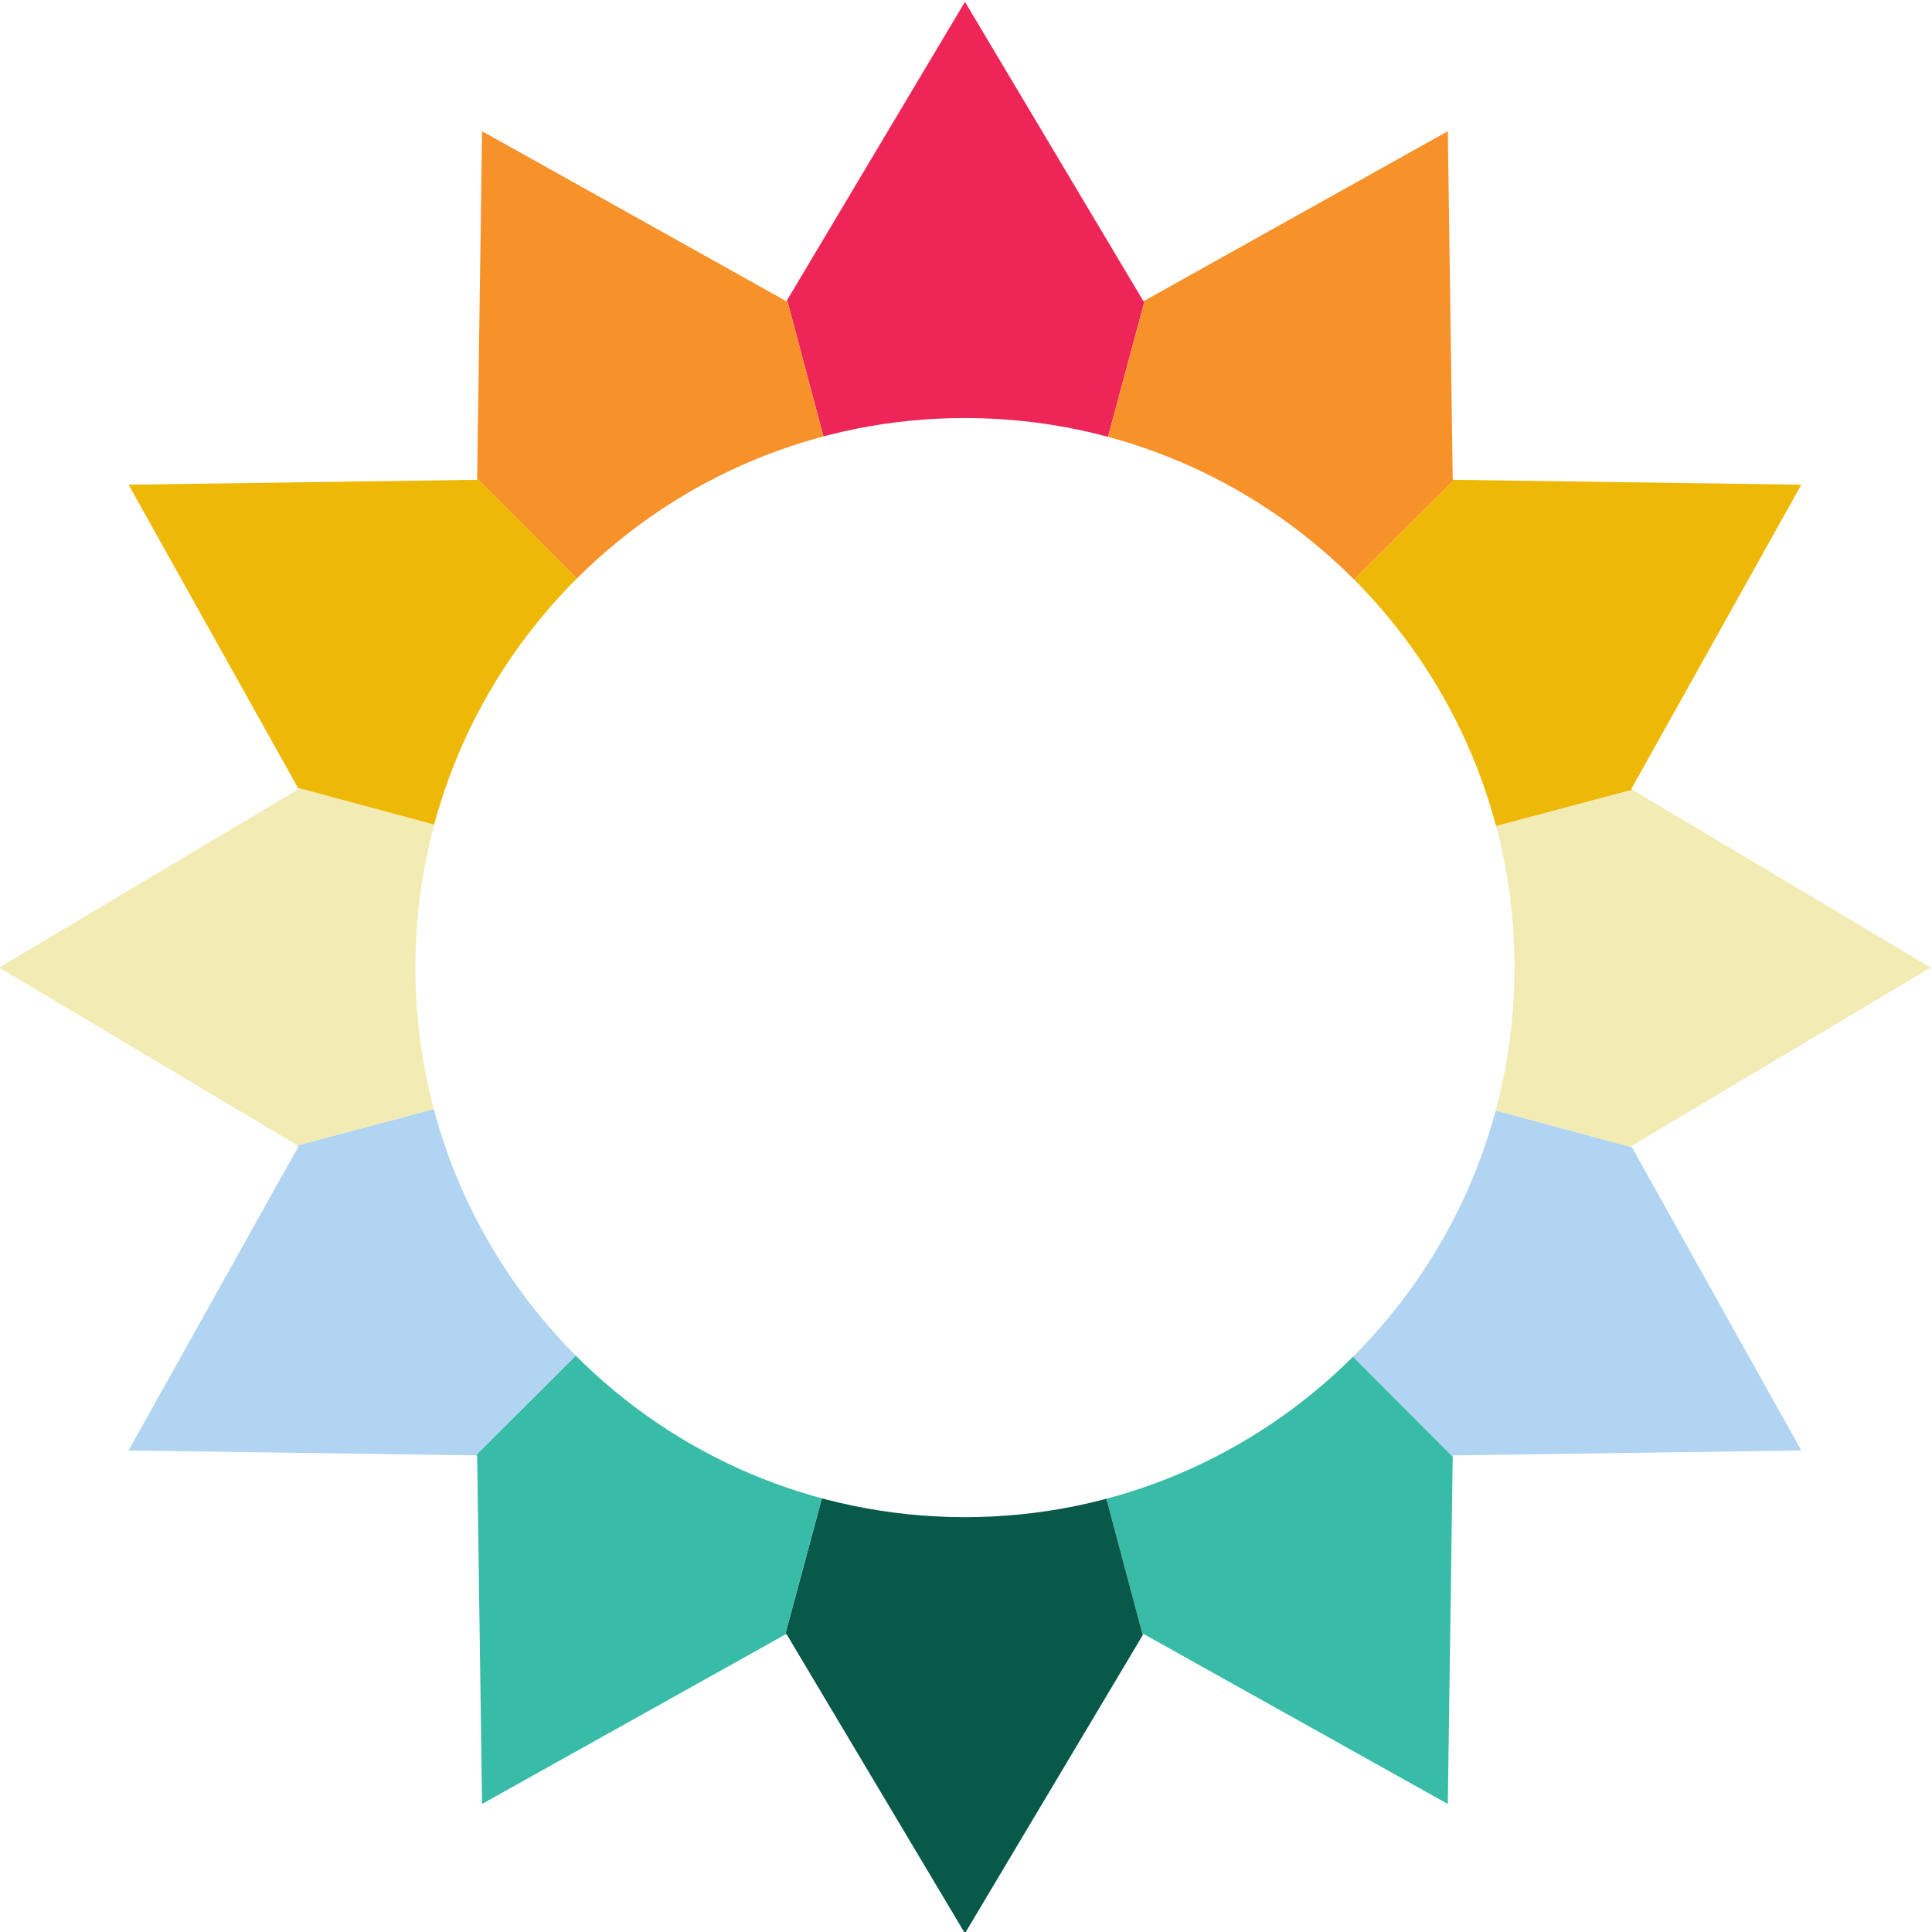 <?xml version="1.0" encoding="UTF-8" standalone="no"?>
<!-- Created with Inkscape (http://www.inkscape.org/) -->

<svg
   version="1.1"
   id="svg9"
   xml:space="preserve"
   width="185.949"
   height="185.949"
   viewBox="0 0 185.949 185.949"
   sodipodi:docname="hearth-mark-unproofed.svg"
   inkscape:version="1.1.1 (c3084ef, 2021-09-22)"
   xmlns:inkscape="http://www.inkscape.org/namespaces/inkscape"
   xmlns:sodipodi="http://sodipodi.sourceforge.net/DTD/sodipodi-0.dtd"
   xmlns="http://www.w3.org/2000/svg"
   xmlns:svg="http://www.w3.org/2000/svg"><sodipodi:namedview
     id="namedview73"
     pagecolor="#ffffff"
     bordercolor="#666666"
     borderopacity="1.0"
     inkscape:pageshadow="2"
     inkscape:pageopacity="0.0"
     inkscape:pagecheckerboard="0"
     showgrid="false"
     inkscape:snap-page="true"
     fit-margin-top="0"
     fit-margin-left="0"
     fit-margin-right="0"
     fit-margin-bottom="0"
     inkscape:snap-global="false"
     inkscape:zoom="0.5675878"
     inkscape:cx="-47.569733"
     inkscape:cy="214.94472"
     inkscape:window-width="1312"
     inkscape:window-height="872"
     inkscape:window-x="0"
     inkscape:window-y="0"
     inkscape:window-maximized="0"
     inkscape:current-layer="svg9" /><defs
     id="defs13"><clipPath
       clipPathUnits="userSpaceOnUse"
       id="clipPath23"><path
         d="M 0,858.898 H 612.283 V 0 H 0 Z"
         id="path21" /></clipPath><clipPath
       clipPathUnits="userSpaceOnUse"
       id="clipPath305"><path
         d="m 116.632,783.742 -21.974,12.278 -0.355,-25.169 -25.169,-0.354 12.278,-21.974 -21.62,-12.892 21.62,-12.89 -12.278,-21.975 25.169,-0.355 0.355,-25.168 21.974,12.278 12.891,-21.621 12.891,21.621 21.974,-12.278 0.354,25.168 25.17,0.355 -12.279,21.975 21.621,12.89 -21.621,12.892 12.279,21.974 -25.17,0.354 -0.354,25.169 -21.974,-12.278 -12.891,21.62 z m 12.78,-87.791 c -21.915,0.061 -39.631,17.877 -39.57,39.791 v 0 c 0.062,21.915 17.877,39.63 39.791,39.569 v 0 c 21.915,-0.061 39.631,-17.875 39.57,-39.79 v 0 c -0.061,-21.877 -17.816,-39.568 -39.678,-39.57 v 0 c -0.039,0 -0.074,0 -0.113,0"
         id="path303" /></clipPath><clipPath
       clipPathUnits="userSpaceOnUse"
       id="clipPath361"><path
         d="M 0,858.898 H 612.283 V 0 H 0 Z"
         id="path359" /></clipPath><clipPath
       clipPathUnits="userSpaceOnUse"
       id="clipPath647"><path
         d="m 292.48,783.742 -21.973,12.278 -0.355,-25.169 -25.169,-0.354 12.278,-21.974 -21.62,-12.892 21.62,-12.89 -12.278,-21.975 25.169,-0.355 0.355,-25.168 21.973,12.278 12.892,-21.621 12.891,21.621 21.974,-12.278 0.355,25.168 25.168,0.355 -12.278,21.975 21.621,12.89 -21.621,12.892 12.278,21.974 -25.168,0.354 -0.355,25.169 -21.974,-12.278 -12.891,21.62 z m 12.781,-87.791 c -21.915,0.061 -39.631,17.877 -39.569,39.791 v 0 c 0.061,21.915 17.876,39.63 39.791,39.569 v 0 c 21.915,-0.061 39.63,-17.875 39.569,-39.79 v 0 c -0.061,-21.877 -17.817,-39.568 -39.678,-39.57 v 0 c -0.038,0 -0.074,0 -0.113,0"
         id="path645" /></clipPath><clipPath
       clipPathUnits="userSpaceOnUse"
       id="clipPath703"><path
         d="M 0,858.898 H 612.283 V 0 H 0 Z"
         id="path701" /></clipPath><clipPath
       clipPathUnits="userSpaceOnUse"
       id="clipPath989"><path
         d="m 468.329,783.742 -21.974,12.278 -0.354,-25.169 -25.169,-0.354 12.279,-21.974 -21.621,-12.892 21.621,-12.89 -12.279,-21.975 25.169,-0.355 0.354,-25.168 21.974,12.278 12.892,-21.621 12.891,21.621 21.974,-12.278 0.354,25.168 25.169,0.355 -12.278,21.975 21.62,12.89 -21.62,12.892 12.278,21.974 -25.169,0.354 -0.354,25.169 -21.974,-12.278 -12.891,21.62 z m 12.781,-87.791 c -21.915,0.061 -39.63,17.877 -39.569,39.791 v 0 c 0.061,21.915 17.876,39.63 39.791,39.569 v 0 c 21.915,-0.061 39.63,-17.875 39.569,-39.79 v 0 c -0.061,-21.877 -17.817,-39.568 -39.677,-39.57 v 0 c -0.039,0 -0.075,0 -0.114,0"
         id="path987" /></clipPath><clipPath
       clipPathUnits="userSpaceOnUse"
       id="clipPath1045"><path
         d="M 0,858.898 H 612.283 V 0 H 0 Z"
         id="path1043" /></clipPath><clipPath
       clipPathUnits="userSpaceOnUse"
       id="clipPath1331"><path
         d="m 120.679,507.104 -21.973,12.278 -0.355,-25.169 -25.169,-0.354 12.278,-21.975 -21.62,-12.89 21.62,-12.892 -12.278,-21.974 25.169,-0.354 0.355,-25.169 21.973,12.277 12.892,-21.619 12.891,21.619 21.974,-12.277 0.354,25.169 25.17,0.354 -12.279,21.974 21.621,12.892 -21.621,12.89 12.279,21.975 -25.17,0.354 -0.354,25.169 -21.974,-12.278 -12.891,21.62 z m 12.781,-87.79 c -21.915,0.061 -39.63,17.875 -39.569,39.79 v 0 c 0.061,21.915 17.876,39.63 39.791,39.569 v 0 c 21.914,-0.061 39.63,-17.876 39.569,-39.791 v 0 c -0.061,-21.875 -17.817,-39.567 -39.678,-39.569 v 0 c -0.038,0 -0.074,0.001 -0.113,0.001"
         id="path1329" /></clipPath><clipPath
       clipPathUnits="userSpaceOnUse"
       id="clipPath1387"><path
         d="M 0,858.898 H 612.283 V 0 H 0 Z"
         id="path1385" /></clipPath><clipPath
       clipPathUnits="userSpaceOnUse"
       id="clipPath1673"><path
         d="m 291.451,508.349 -21.975,12.278 -0.354,-25.169 -25.169,-0.354 12.279,-21.975 -21.621,-12.891 21.621,-12.891 -12.279,-21.974 25.169,-0.354 0.354,-25.17 21.975,12.279 12.891,-21.621 12.891,21.621 21.974,-12.279 0.355,25.17 25.168,0.354 -12.277,21.974 21.62,12.891 -21.62,12.891 12.277,21.975 -25.168,0.354 -0.355,25.169 -21.974,-12.278 -12.891,21.62 z m 12.781,-87.791 c -21.916,0.062 -39.631,17.876 -39.57,39.791 v 0 c 0.061,21.915 17.876,39.631 39.791,39.57 v 0 c 21.915,-0.062 39.63,-17.877 39.569,-39.791 v 0 c -0.061,-21.877 -17.816,-39.568 -39.677,-39.57 v 0 c -0.039,0 -0.075,0 -0.113,0"
         id="path1671" /></clipPath><clipPath
       clipPathUnits="userSpaceOnUse"
       id="clipPath1729"><path
         d="M 0,858.898 H 612.283 V 0 H 0 Z"
         id="path1727" /></clipPath><clipPath
       clipPathUnits="userSpaceOnUse"
       id="clipPath2015"><path
         d="m 464.281,508.349 -21.973,12.278 -0.355,-25.169 -25.169,-0.354 12.278,-21.975 -21.62,-12.891 21.62,-12.891 -12.278,-21.974 25.169,-0.354 0.355,-25.17 21.973,12.279 12.892,-21.621 12.891,21.621 21.974,-12.279 0.355,25.17 25.168,0.354 -12.278,21.974 21.621,12.891 -21.621,12.891 12.278,21.975 -25.168,0.354 -0.355,25.169 -21.974,-12.278 -12.891,21.62 z m 12.781,-87.791 c -21.915,0.062 -39.63,17.876 -39.569,39.791 v 0 c 0.061,21.915 17.875,39.631 39.791,39.57 v 0 c 21.915,-0.062 39.63,-17.877 39.569,-39.791 v 0 c -0.061,-21.877 -17.817,-39.568 -39.678,-39.57 v 0 c -0.038,0 -0.074,0 -0.113,0"
         id="path2013" /></clipPath><clipPath
       clipPathUnits="userSpaceOnUse"
       id="clipPath2071"><path
         d="M 0,858.898 H 612.283 V 0 H 0 Z"
         id="path2069" /></clipPath><clipPath
       clipPathUnits="userSpaceOnUse"
       id="clipPath2357"><path
         d="m 120.679,247.404 -21.973,12.278 -0.355,-25.169 -25.169,-0.354 12.278,-21.974 -21.62,-12.892 21.62,-12.89 -12.278,-21.975 25.169,-0.354 0.355,-25.169 21.973,12.278 12.892,-21.621 12.891,21.621 21.974,-12.278 0.354,25.169 25.17,0.354 -12.279,21.975 21.621,12.89 -21.621,12.892 12.279,21.974 -25.17,0.354 -0.354,25.169 -21.974,-12.278 -12.891,21.62 z m 12.781,-87.791 c -21.915,0.061 -39.63,17.877 -39.569,39.791 v 0 c 0.061,21.915 17.876,39.631 39.791,39.569 v 0 c 21.914,-0.061 39.63,-17.875 39.569,-39.79 v 0 c -0.061,-21.877 -17.817,-39.568 -39.678,-39.57 v 0 c -0.038,0 -0.074,0 -0.113,0"
         id="path2355" /></clipPath><clipPath
       clipPathUnits="userSpaceOnUse"
       id="clipPath2413"><path
         d="M 0,858.898 H 612.283 V 0 H 0 Z"
         id="path2411" /></clipPath><clipPath
       clipPathUnits="userSpaceOnUse"
       id="clipPath2699"><path
         d="m 293.51,247.404 -21.974,12.278 -0.354,-25.169 -25.17,-0.354 12.279,-21.974 -21.621,-12.892 21.621,-12.89 -12.279,-21.975 25.17,-0.354 0.354,-25.169 21.974,12.278 12.891,-21.621 12.892,21.621 21.974,-12.278 0.354,25.169 25.169,0.354 -12.278,21.975 21.621,12.89 -21.621,12.892 12.278,21.974 -25.169,0.354 -0.354,25.169 -21.974,-12.278 -12.892,21.62 z m 12.781,-87.791 c -21.915,0.061 -39.631,17.877 -39.57,39.791 v 0 c 0.062,21.915 17.876,39.631 39.791,39.569 v 0 c 21.915,-0.061 39.631,-17.875 39.57,-39.79 v 0 c -0.062,-21.877 -17.817,-39.568 -39.678,-39.57 v 0 c -0.039,0 -0.075,0 -0.113,0"
         id="path2697" /></clipPath><clipPath
       clipPathUnits="userSpaceOnUse"
       id="clipPath2755"><path
         d="M 0,858.898 H 612.283 V 0 H 0 Z"
         id="path2753" /></clipPath></defs><g
     id="g15"
     transform="matrix(1.333,0,0,-1.333,-312.815,706.625)"><g
       id="g1667"><g
         id="g1669"
         clip-path="url(#clipPath1673)"><g
           id="g1675"
           transform="translate(304.341,460.238)"><path
             d="M 0,0 -20.385,76.528 20.61,76.467 Z"
             style="fill:#ee2657;fill-opacity:1;fill-rule:nonzero;stroke:none"
             id="path1677" /></g><g
           id="g1679"
           transform="translate(304.341,460.238)"><path
             d="M 0,0 20.61,76.468 56.083,55.918 Z"
             style="fill:#f7912a;fill-opacity:1;fill-rule:nonzero;stroke:none"
             id="path1681" /></g><g
           id="g1683"
           transform="translate(304.341,460.238)"><path
             d="M 0,0 56.082,55.918 76.528,20.385 Z"
             style="fill:#eeb807;fill-opacity:1;fill-rule:nonzero;stroke:none"
             id="path1685" /></g><g
           id="g1687"
           transform="translate(304.341,460.238)"><path
             d="m 0,0 76.528,20.386 -0.06,-40.995 z"
             style="fill:#f2ebb4;fill-opacity:1;fill-rule:nonzero;stroke:none"
             id="path1689" /></g><g
           id="g1691"
           transform="translate(304.341,460.238)"><path
             d="M 0,0 76.468,-20.609 55.919,-56.082 Z"
             style="fill:#b0d4f1;fill-opacity:1;fill-rule:nonzero;stroke:none"
             id="path1693" /></g><g
           id="g1695"
           transform="translate(304.341,460.238)"><path
             d="M 0,0 55.919,-56.082 20.386,-76.528 Z"
             style="fill:#38bca7;fill-opacity:1;fill-rule:nonzero;stroke:none"
             id="path1697" /></g><g
           id="g1699"
           transform="translate(304.341,460.238)"><path
             d="m 0,0 20.387,-76.527 -40.995,0.059 z"
             style="fill:#09594a;fill-opacity:1;fill-rule:nonzero;stroke:none"
             id="path1701" /></g><g
           id="g1703"
           transform="translate(304.341,460.238)"><path
             d="m 0,0 -20.608,-76.468 -35.473,20.549 z"
             style="fill:#38bca7;fill-opacity:1;fill-rule:nonzero;stroke:none"
             id="path1705" /></g><g
           id="g1707"
           transform="translate(304.341,460.238)"><path
             d="m 0,0 -56.081,-55.92 -20.446,35.533 z"
             style="fill:#b0d4f1;fill-opacity:1;fill-rule:nonzero;stroke:none"
             id="path1709" /></g><g
           id="g1711"
           transform="translate(304.341,460.238)"><path
             d="m 0,0 -76.527,-20.388 0.059,40.995 z"
             style="fill:#f2ebb4;fill-opacity:1;fill-rule:nonzero;stroke:none"
             id="path1713" /></g><g
           id="g1715"
           transform="translate(304.341,460.238)"><path
             d="M 0,0 -76.468,20.607 -55.92,56.08 Z"
             style="fill:#eeb807;fill-opacity:1;fill-rule:nonzero;stroke:none"
             id="path1717" /></g><g
           id="g1719"
           transform="translate(304.341,460.238)"><path
             d="m 0,0 -55.92,56.08 35.532,20.447 z"
             style="fill:#f7912a;fill-opacity:1;fill-rule:nonzero;stroke:none"
             id="path1721" /></g></g></g><g
       id="g1723" /></g></svg>
